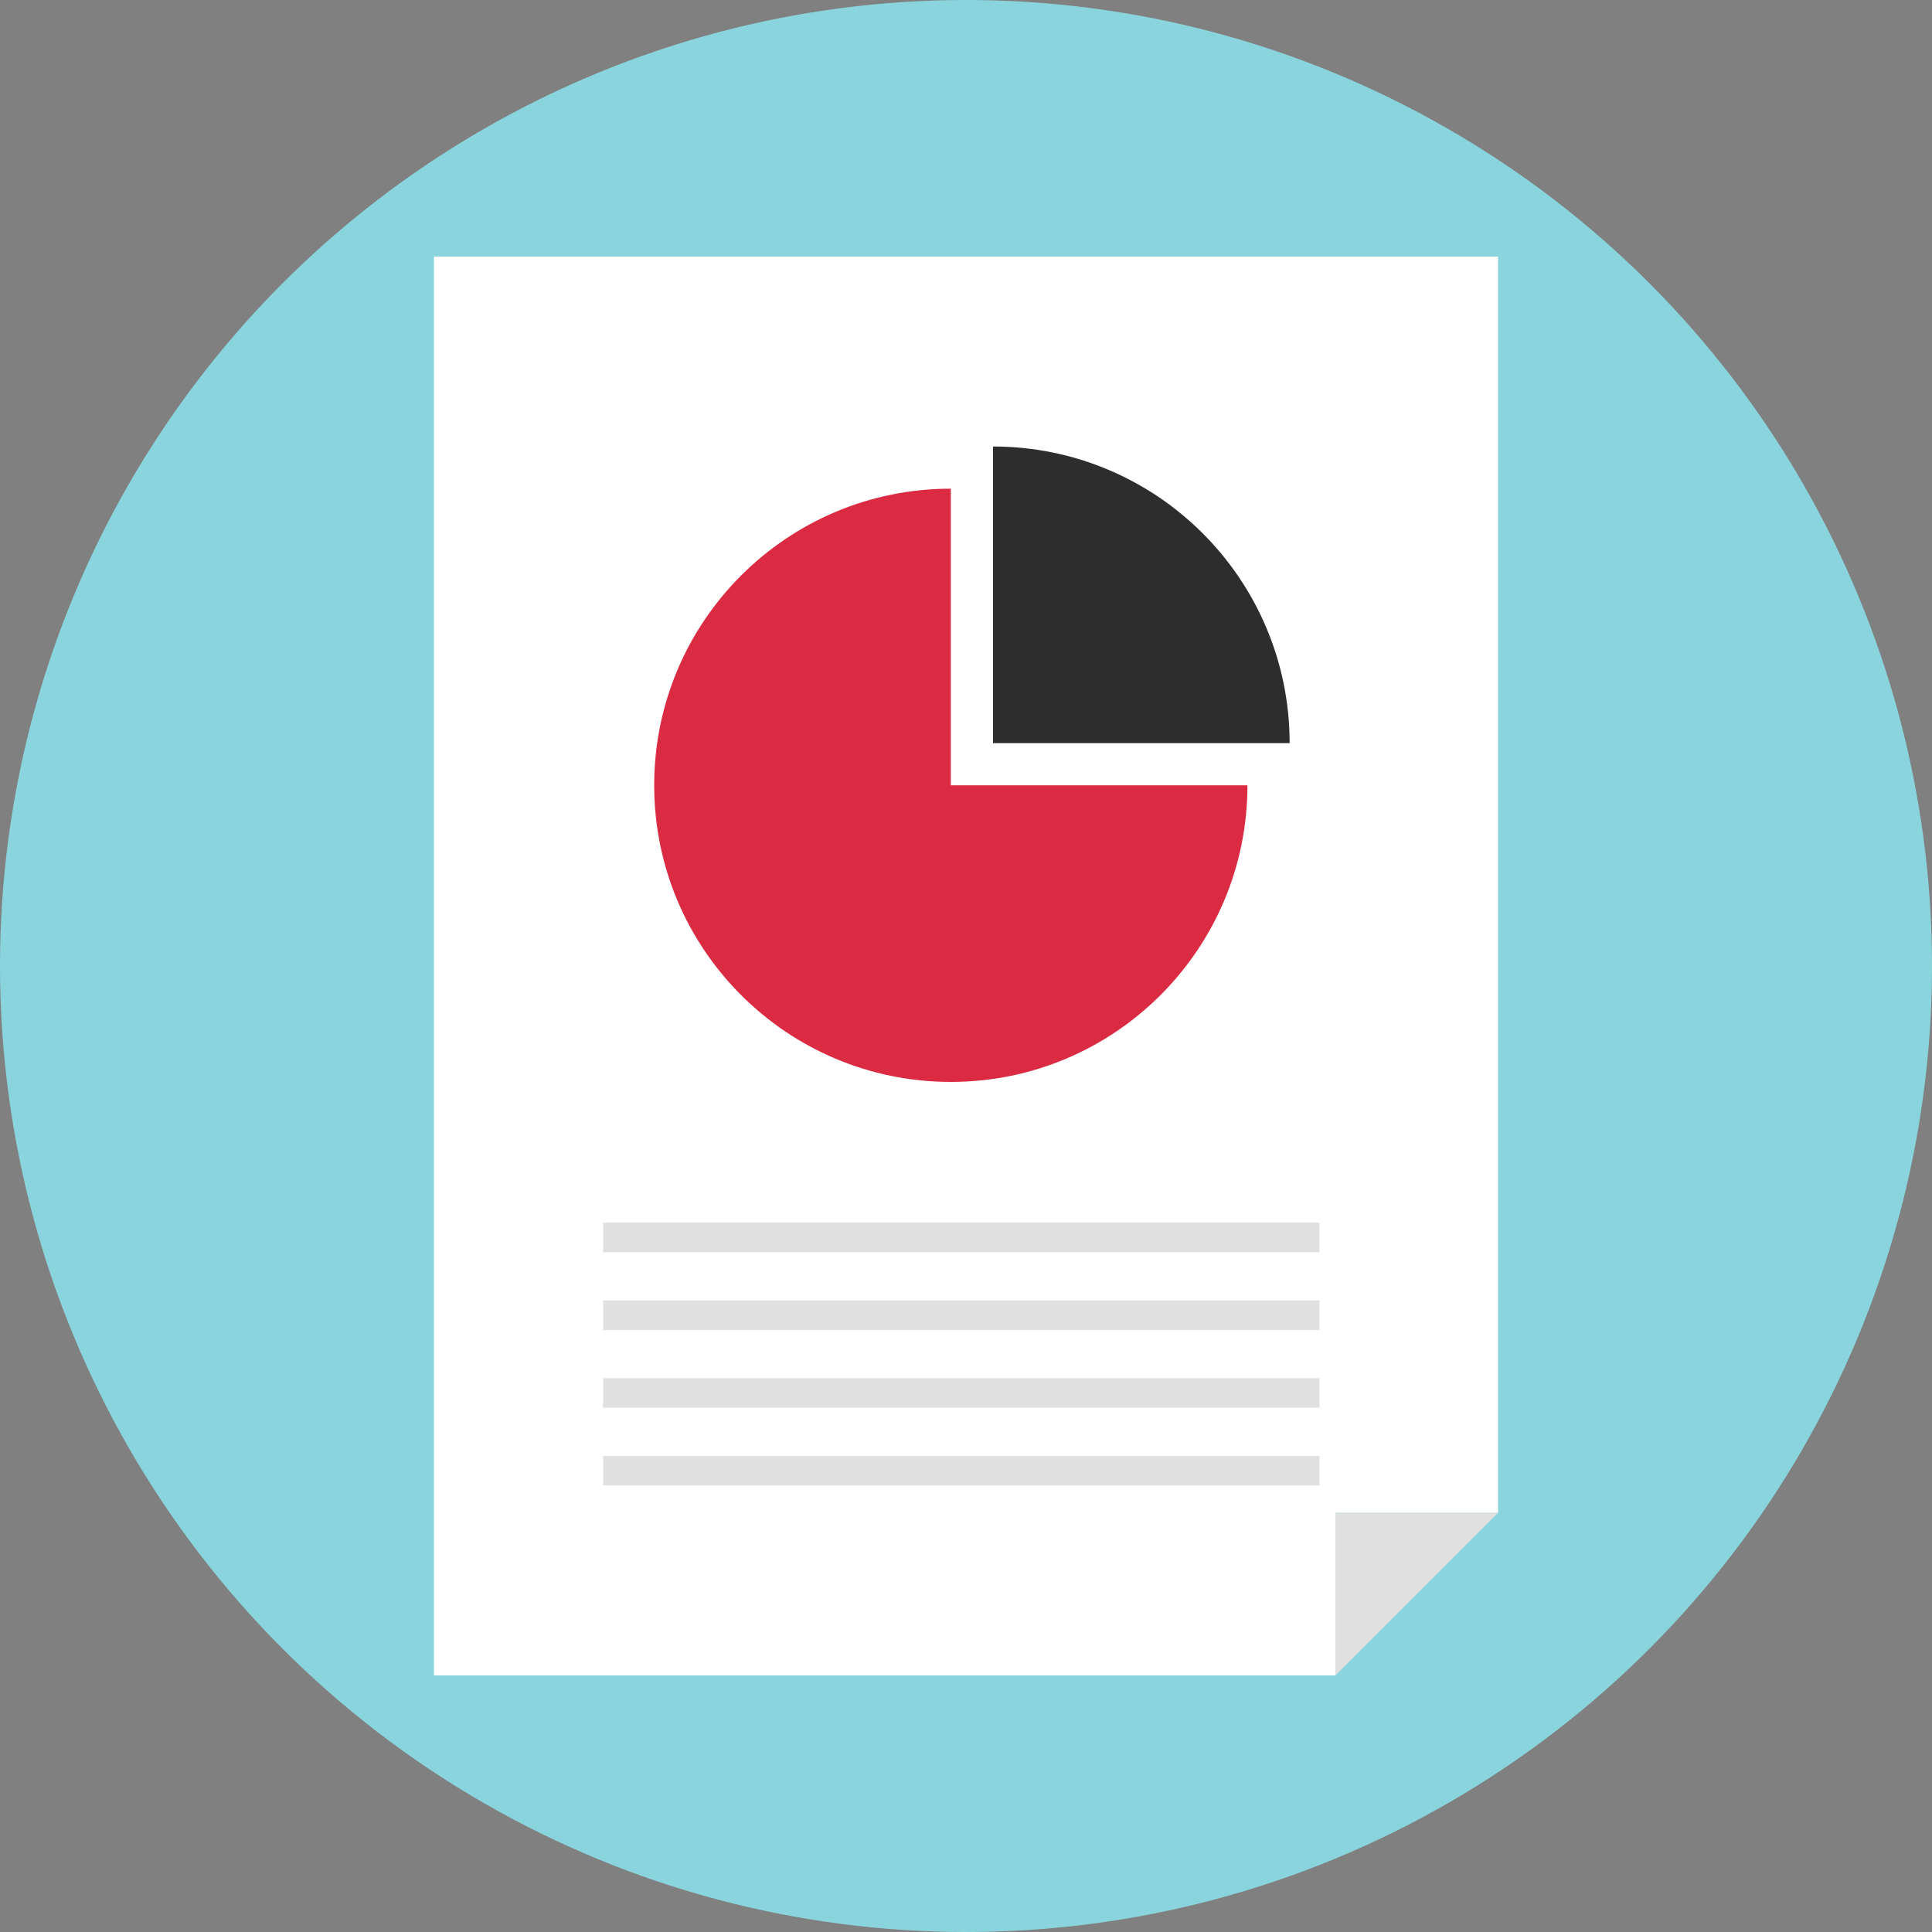 <?xml version="1.0" encoding="iso-8859-1"?>
<!-- Uploaded to: SVG Repo, www.svgrepo.com, Generator: SVG Repo Mixer Tools -->
<svg version="1.1" id="Layer_1" xmlns="http://www.w3.org/2000/svg" xmlns:xlink="http://www.w3.org/1999/xlink" 
	 viewBox="0 0 512 512" xml:space="preserve">
<rect x="0" y="0" width="512" height="512" fill="#808080" stroke="none"/>
<circle style="fill:#8AD5DD;" cx="256" cy="256" r="256"/>
<polygon style="fill:#FFFFFF;" points="115,68 115,444 353.92,444 353.92,400.92 397,400.92 397,68 "/>
<g>
	<polygon style="fill:#E0E0E0;" points="353.92,444 353.92,400.92 397,400.92 	"/>
	<rect x="159.824" y="324.016" style="fill:#E0E0E0;" width="189.848" height="7.832"/>
	<rect x="159.824" y="344.64" style="fill:#E0E0E0;" width="189.848" height="7.832"/>
	<rect x="159.824" y="365.232" style="fill:#E0E0E0;" width="189.848" height="7.832"/>
	<rect x="159.824" y="385.84" style="fill:#E0E0E0;" width="189.848" height="7.832"/>
</g>
<path style="fill:#DB2B42;" d="M251.976,129.504c-43.416,0-78.608,35.192-78.608,78.608s35.192,78.608,78.608,78.608
	s78.608-35.192,78.608-78.608h-78.608L251.976,129.504L251.976,129.504z"/>
<path style="fill:#2D2D2D;" d="M263.16,118.328v78.608h78.608C341.76,153.52,306.568,118.328,263.16,118.328z"/>
</svg>